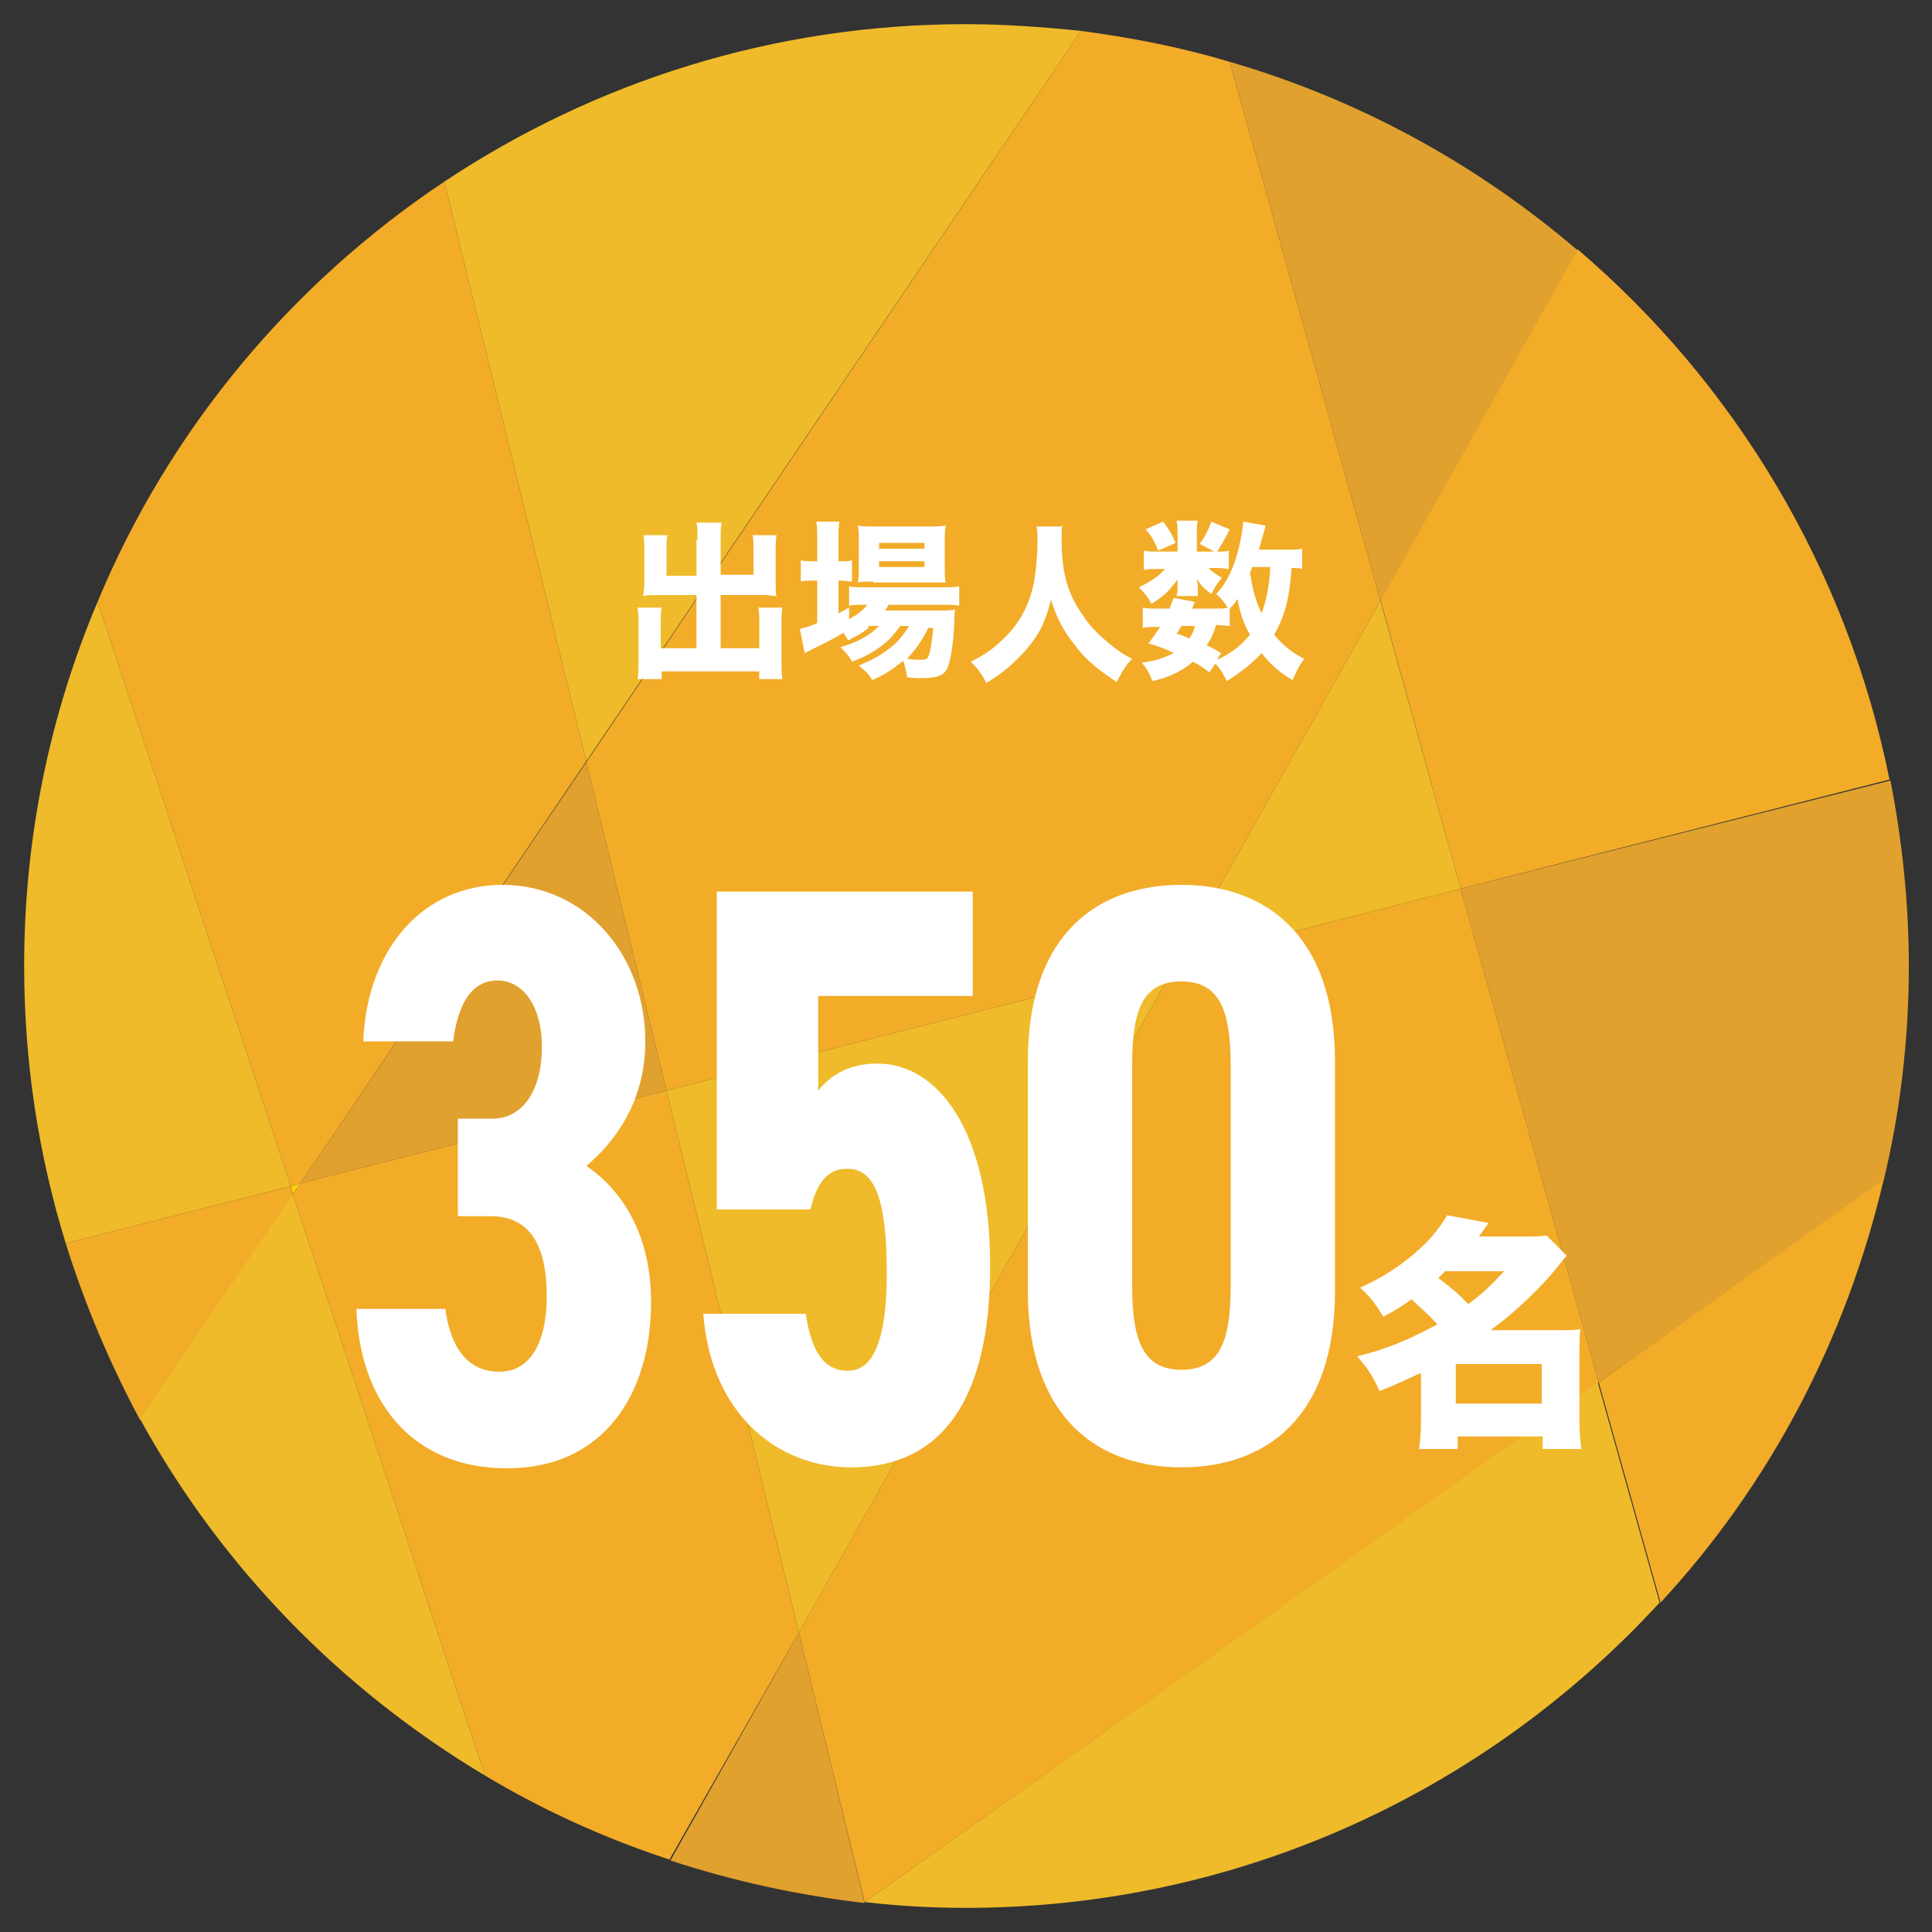 <?xml version="1.0" encoding="utf-8"?>
<!-- Generator: Adobe Illustrator 27.5.0, SVG Export Plug-In . SVG Version: 6.00 Build 0)  -->
<svg version="1.1" id="base" xmlns="http://www.w3.org/2000/svg" xmlns:xlink="http://www.w3.org/1999/xlink" x="0px" y="0px"
	 viewBox="0 0 200 200" style="enable-background:new 0 0 200 200;" xml:space="preserve">
<rect x="0" y="0" width="200" height="200" fill="#333333" stroke="none"/>
<style type="text/css">
	.st0{fill:#F2AC28;}
	.st1{fill:#E1A12E;}
	.st2{fill:#EFBB2A;}
	.st3{fill:#FFD20A;}
	.st4{fill:#FFFFFF;}
</style>
<g>
	<path class="st0" d="M151.2,92l44.4-11.3c-4.4-21.8-16-41-32.3-54.9l-20.4,36.3L151.2,92z"/>
	<path class="st1" d="M165.5,143.1l29.5-20.9c1.7-7.1,2.6-14.5,2.6-22.2c0-6.6-0.7-13-1.9-19.2L151.2,92L165.5,143.1z"/>
	<polygon class="st0" points="121.9,99.5 82.7,169 89.5,196.9 165.5,143.1 151.2,92 	"/>
	<path class="st0" d="M69,112.9l52.9-13.4l21-37.3L127.3,6.4c-5-1.5-10.1-2.5-15.4-3.2L60.7,78.9L69,112.9z"/>
	<path class="st1" d="M163.3,25.9c-10.4-8.9-22.6-15.6-36-19.5l15.6,55.8L163.3,25.9z"/>
	<polygon class="st2" points="142.9,62.2 121.9,99.5 151.2,92 	"/>
	<polygon class="st1" points="31.1,122.5 69,112.9 60.7,78.9 	"/>
	<polygon class="st2" points="69,112.9 82.7,169 121.9,99.5 	"/>
	<polygon class="st3" points="30.3,123.6 31.1,122.5 30.1,122.8 	"/>
	<path class="st1" d="M82.7,169l-13.3,23.6c6.4,2.1,13.2,3.6,20.1,4.4l0,0L82.7,169z"/>
	<path class="st3" d="M89.5,196.9C89.5,196.9,89.5,196.9,89.5,196.9L89.5,196.9L89.5,196.9z"/>
	<path class="st0" d="M165.5,143.1l6.4,22.8c11.2-12.1,19.2-27.1,23.1-43.8L165.5,143.1z"/>
	<path class="st2" d="M111.9,3.2C108,2.8,104,2.5,100,2.5c-20,0-38.5,6-54,16.3l14.7,60L111.9,3.2z"/>
	<path class="st2" d="M89.5,196.9L89.5,196.9c3.4,0.4,6.9,0.6,10.5,0.6c28.4,0,54-12.2,71.8-31.6l-6.4-22.8L89.5,196.9z"/>
	<path class="st0" d="M69,112.9l-37.9,9.6l-0.8,1.1l19.9,60.2c6,3.6,12.4,6.5,19.1,8.7L82.7,169L69,112.9z"/>
	<path class="st0" d="M31.1,122.5l29.6-43.7L46,18.8C30.1,29.4,17.5,44.5,10.1,62.3l20,60.5L31.1,122.5z"/>
	<path class="st2" d="M10.1,62.3C5.2,73.9,2.5,86.6,2.5,100c0,10,1.5,19.6,4.3,28.7l23.3-5.9L10.1,62.3z"/>
	<path class="st0" d="M30.1,122.8l-23.3,5.9c2,6.4,4.6,12.5,7.7,18.3l15.8-23.3L30.1,122.8z"/>
	<path class="st2" d="M14.5,146.9c8.4,15.3,20.8,28,35.7,36.9l-19.9-60.2L14.5,146.9z"/>
</g>
<g>
	<g>
		<path class="st4" d="M72.2,55.9c0-0.8,0-1.4-0.1-1.8h2.6c-0.1,0.5-0.1,1-0.1,1.8v3.6H78v-2.7c0-0.6,0-1-0.1-1.4h2.5
			c-0.1,0.5-0.1,0.9-0.1,1.6v3.5c0,0.5,0,1,0.1,1.2c-0.4,0-0.8-0.1-1.3-0.1h-4.5v5.5h4v-2.7c0-0.6,0-1-0.1-1.5H81
			c-0.1,0.5-0.1,1-0.1,1.8v3.7c0,0.9,0,1.4,0.1,1.9h-2.4v-0.8H68.5v0.8H66c0.1-0.6,0.1-1.1,0.1-1.9v-3.7c0-0.7,0-1.3-0.1-1.8h2.5
			c-0.1,0.4-0.1,0.8-0.1,1.5v2.7h3.7v-5.5h-4.1c-0.6,0-1,0-1.4,0.1c0-0.4,0.1-0.8,0.1-1.2V57c0-0.5,0-1.2-0.1-1.6h2.5
			c-0.1,0.4-0.1,0.8-0.1,1.5v2.7h3.1V55.9z"/>
		<path class="st4" d="M89.9,65c-0.7,0.6-1.2,0.8-2.1,1.3c-0.2-0.4-0.3-0.5-0.5-0.8c-1.1,0.7-1.8,1-3.6,1.9c-0.1,0-0.1,0.1-0.4,0.2
			l-0.5-2.5c0.4-0.1,0.9-0.2,1.8-0.6v-4.4h-0.4c-0.5,0-0.9,0-1.3,0.1v-2.2c0.4,0.1,0.8,0.1,1.3,0.1h0.4v-2.1c0-0.9,0-1.4-0.1-2h2.4
			c-0.1,0.6-0.1,1-0.1,2v2.1H87c0.5,0,0.9,0,1.2-0.1v2.2c-0.4,0-0.7-0.1-1.1-0.1h-0.3v3.4c0.4-0.2,0.5-0.3,1.1-0.6v1.2
			c0.9-0.5,1.4-0.9,1.9-1.5h-0.2c-0.8,0-1.2,0-1.7,0.1v-2c0.4,0.1,0.9,0.1,1.7,0.1h7.8c0.8,0,1.4,0,1.9-0.1v2
			c-0.5-0.1-1.1-0.1-1.9-0.1h-5.4c-0.2,0.3-0.2,0.4-0.4,0.6h5.6c0.8,0,1.2,0,1.7-0.1c-0.1,0.3-0.1,0.5-0.1,1.1
			c-0.1,2.5-0.4,4.4-0.8,5.1c-0.4,0.7-1.1,0.9-2.7,0.9c-0.4,0-0.6,0-1.4-0.1c-0.1-0.7-0.2-1.1-0.4-1.7c-1,0.8-1.8,1.4-3.2,2
			c-0.4-0.7-0.8-1-1.4-1.5c1.4-0.6,2.2-1,3.2-1.8c0.8-0.6,1.4-1.3,2-2.3h-0.9c-1.2,1.7-2.6,2.8-5,3.7c-0.3-0.6-0.6-0.9-1.2-1.5
			c2-0.6,3.1-1.3,4-2.2H89.9z M90.4,60.2c-0.7,0-1.2,0-1.6,0.1c0.1-0.5,0.1-1,0.1-1.8V56c0-0.7,0-1.1-0.1-1.6
			c0.5,0.1,0.9,0.1,1.8,0.1H96c0.9,0,1.4,0,1.9-0.1c-0.1,0.5-0.1,0.9-0.1,1.8v2.4c0,0.8,0,1.3,0.1,1.7c-0.4,0-0.9,0-1.6,0H90.4z
			 M91,56.8h4.7v-0.6H91V56.8z M91,58.7h4.7v-0.6H91V58.7z M96.1,65c-0.7,1.4-1.3,2.2-2.2,3.2c0.6,0.1,1,0.1,1.4,0.1
			c0.7,0,0.8-0.1,1-1c0.1-0.5,0.2-1,0.3-2.3H96.1z"/>
		<path class="st4" d="M110,54.2c-0.1,0.3-0.1,1-0.1,1.6c0,3.2,0.5,5.4,2,7.6c0.8,1.3,1.6,2.1,2.9,3.2c1,0.8,1.4,1.1,2.4,1.6
			c-0.8,0.8-1,1.3-1.6,2.4c-2.1-1.4-3.3-2.4-4.4-3.9c-1.1-1.4-1.8-2.7-2.4-4.6c-0.6,2.4-1.3,3.7-2.7,5.3c-1.2,1.3-2.3,2.3-4,3.3
			c-0.5-1-0.9-1.5-1.6-2.2c1.4-0.7,2.3-1.3,3.4-2.4c1.5-1.4,2.5-3.2,3-5.2c0.3-1.3,0.5-3.2,0.5-4.9c0-0.7,0-1-0.1-1.5H110z"/>
		<path class="st4" d="M124.2,56.3c0.6-0.8,0.9-1.5,1.2-2.3l1.9,0.8c-0.6,1.2-0.8,1.5-1.3,2.3h0.1c0.5,0,0.9,0,1.1-0.1v1.9
			c-0.2,0-0.6-0.1-1.1-0.1h-1c0.4,0.4,0.8,0.7,1.4,1c-0.5,0.6-0.7,0.9-1.1,1.7c-0.9-0.7-1-0.8-1.5-1.6c0,0.2,0.1,0.5,0.1,0.7v0.5
			c0,0.2,0,0.4,0,0.6h-2.2c0-0.2,0.1-0.4,0.1-0.5v-0.5c0-0.1,0-0.4,0-0.7c-1,1.3-1.4,1.7-2.7,2.5c-0.4-0.7-0.6-1-1.3-1.7
			c1.2-0.6,2-1.1,2.7-1.9h-0.7c-0.6,0-1.1,0-1.5,0.1V57c0.4,0.1,0.8,0.1,1.5,0.1h2v-2c0-0.5,0-0.8-0.1-1.2h2.2
			c-0.1,0.3-0.1,0.6-0.1,1.2v2h1.8L124.2,56.3z M134.8,58.9c-0.3-0.1-0.5-0.1-1.1-0.1c-0.2,3.1-0.7,5-1.8,6.9
			c0.9,1.1,1.9,1.9,3.1,2.5c-0.5,0.7-0.8,1.3-1.2,2.2c-1.2-0.7-2.3-1.6-3.2-2.8c-1.1,1.2-2.3,2.1-3.6,2.9c-0.4-0.8-0.7-1.3-1.2-1.8
			l-0.6,0.9c-0.7-0.5-0.9-0.7-1.7-1.1c-1.2,1-2.4,1.6-4.2,2c-0.3-0.8-0.6-1.3-1.1-1.9c1.5-0.2,2.3-0.5,3.3-1c-0.8-0.4-1.3-0.6-2.6-1
			c0.6-0.8,0.8-1.1,1.2-1.7h-0.3c-0.6,0-1,0-1.5,0.1v-2.1c0.4,0.1,0.8,0.1,1.5,0.1h1.3c0.1-0.4,0.2-0.6,0.4-1.1l2.2,0.4
			c-0.2,0.4-0.2,0.5-0.3,0.7h2.6c0.5,0,0.8,0,1.1-0.1c-0.4-0.6-0.7-1-1.2-1.4c1.3-1.4,2.1-3.3,2.6-6c0.1-0.6,0.2-1.3,0.2-1.5
			l2.3,0.4c0,0.1-0.1,0.5-0.4,1.5c-0.1,0.4-0.1,0.5-0.3,1h2.8c0.9,0,1.3,0,1.7-0.1V58.9z M120.4,54c0.7,0.9,0.9,1.3,1.3,2.2
			l-1.8,0.8c-0.4-1-0.7-1.5-1.3-2.2L120.4,54z M122.3,64.8c-0.2,0.3-0.2,0.4-0.5,0.8c0.7,0.2,0.9,0.3,1.3,0.5
			c0.3-0.4,0.5-0.8,0.6-1.3H122.3z M126,68.3c1.5-0.7,2.5-1.5,3.4-2.6c-0.7-1.2-1-2.2-1.3-3.7c-0.3,0.5-0.4,0.6-0.8,1v1.8
			c-0.3,0-0.8-0.1-1.4-0.1c-0.3,0.9-0.5,1.4-1,2.1c0.5,0.2,0.8,0.4,1.5,0.8L126,68.3z M129.6,58.8c-0.1,0.2-0.1,0.3-0.2,0.5
			c0.3,1.8,0.5,2.7,1.2,4.2c0.5-1.4,0.8-2.8,0.9-4.8H129.6z"/>
	</g>
</g>
<g>
	<g>
		<path class="st4" d="M146.9,142.2c-1.5,0.7-2.3,1.1-4.1,1.8c-0.7-1.6-1.2-2.3-2.3-3.6c2.9-0.7,5.1-1.6,8.3-3.3
			c-0.8-0.9-1.6-1.6-2.7-2.6c-0.9,0.7-1.6,1.1-2.9,1.8c-0.8-1.3-1.3-2-2.4-3c2.2-1,3.8-2,5.7-3.6c1.4-1.2,2.5-2.5,3.3-3.9l4.3,0.8
			c-0.5,0.7-0.7,1-1,1.4h4.9c0.9,0,1.5,0,2.1-0.1l2.1,2.1c-0.4,0.4-0.4,0.4-1,1.2c-1.7,2.1-4.4,4.7-6.9,6.5h6.9c1.2,0,1.8,0,2.4-0.1
			c-0.1,0.7-0.1,1.5-0.1,2.6v7c0,1.2,0.1,2,0.2,2.8h-4v-1.3h-8.8v1.3h-4c0.1-0.8,0.2-1.6,0.2-2.8V142.2z M149.7,131.5
			c-0.4,0.4-0.5,0.5-0.8,0.8c1.8,1.4,1.8,1.4,3.1,2.7c1.6-1.2,2.4-2,3.7-3.4H149.7z M150.7,145.3h8.9v-4.1h-8.9V145.3z"/>
	</g>
	<g>
		<path class="st4" d="M47.6,115.8H51c2.9,0,5.1-2.6,5.1-7.5c0-3.9-1.8-6.8-4.6-6.8c-2.8,0-4.1,2.6-4.6,6.3h-9.3
			C38,98.1,43.9,91.6,52,91.6c8.7,0,14.8,7.4,14.8,16.2c0,6.6-3.5,10.7-6.1,12.9c3.7,2.5,6.7,7.1,6.7,14.1c0,9.5-4.9,17.2-14.9,17.2
			c-9.9,0-15.3-7-15.6-16.5h9.2c0.5,3.7,2.1,6.5,5.6,6.5c3.4,0,4.9-3.4,4.9-7.8c0-5.2-1.7-8.3-5.8-8.3h-3.4V115.8z"/>
		<path class="st4" d="M83.9,125.2h-9.7V92.3h26.5v10.8h-16v9.8c1.2-1.5,3.1-2.8,6.1-2.8c6.3,0,11.7,6.9,11.7,21
			c0,13.9-5.1,20.8-14.4,20.8c-7.6,0-14.5-5.5-15.3-15.9h10.6c0.6,3.8,1.8,5.9,4.4,5.9c2.6,0,4-3.2,4-10.1c0-7.2-1.1-10.8-4-10.8
			C85.6,120.9,84.5,122.6,83.9,125.2z"/>
		<path class="st4" d="M106.4,133.6v-23.7c0-13.4,7.4-18.3,15.9-18.3c8.4,0,15.9,4.9,15.9,18.3v23.7c0,13.4-7.4,18.3-15.9,18.3
			C113.8,151.9,106.4,146.9,106.4,133.6z M127.4,133.1v-22.8c0-5.6-1.1-8.7-5.1-8.7c-4.1,0-5.1,3.1-5.1,8.7v22.8
			c0,5.6,1.1,8.7,5.1,8.7C126.3,141.8,127.4,138.8,127.4,133.1z"/>
	</g>
</g>
</svg>
